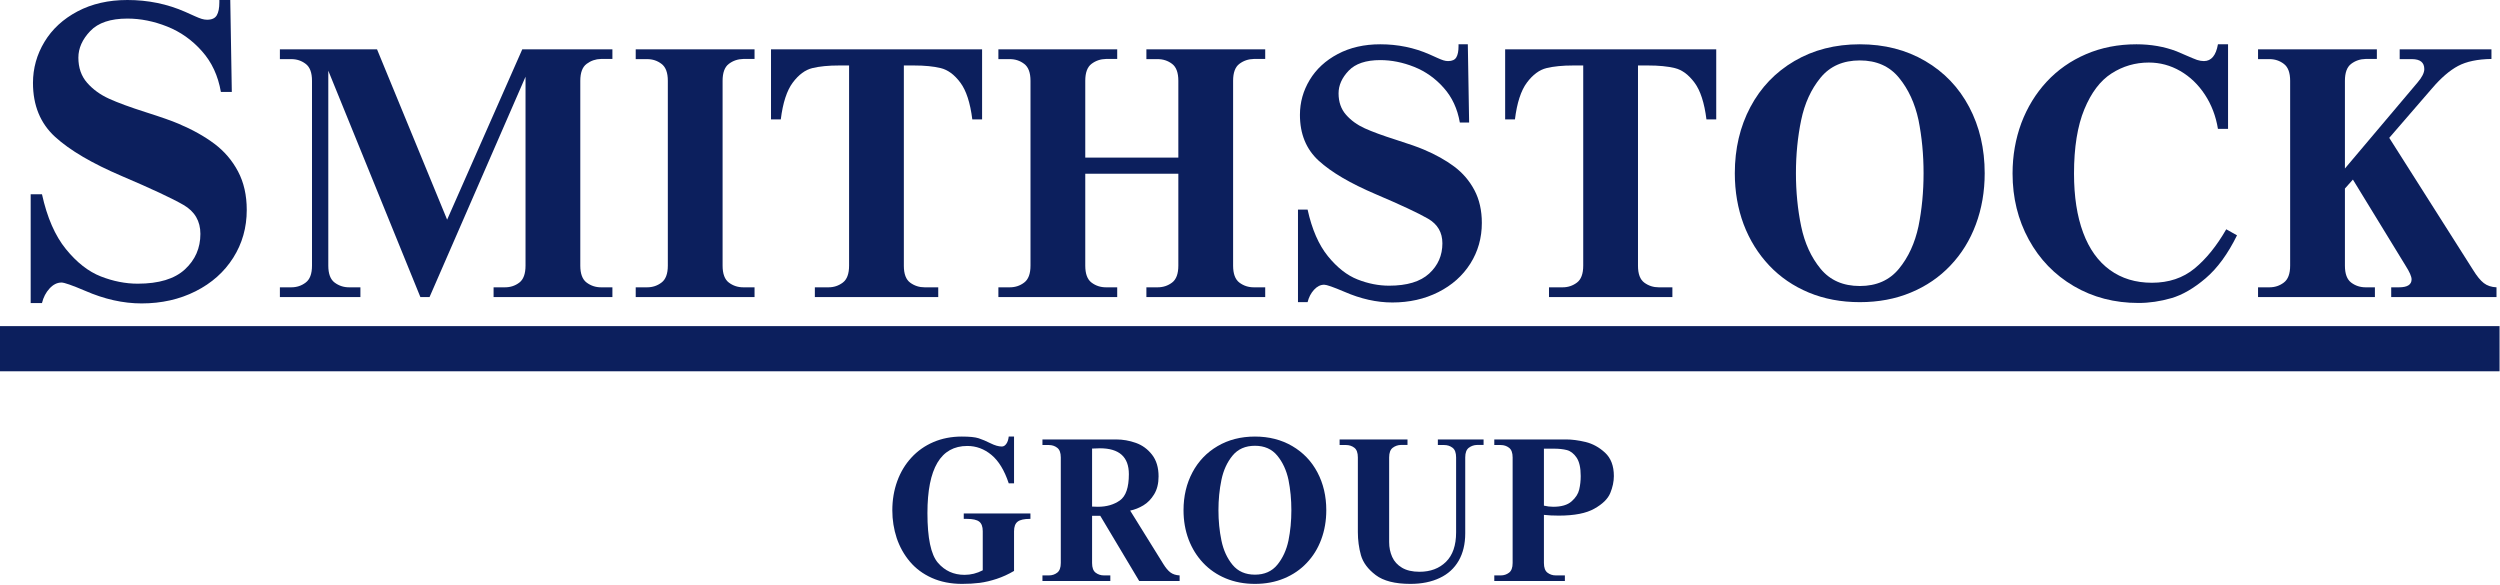 <?xml version="1.0" encoding="UTF-8" standalone="no"?>
<!DOCTYPE svg PUBLIC "-//W3C//DTD SVG 1.1//EN" "http://www.w3.org/Graphics/SVG/1.1/DTD/svg11.dtd">
<svg width="100%" height="100%" viewBox="0 0 1026 240" version="1.1" xmlns="http://www.w3.org/2000/svg" xmlns:xlink="http://www.w3.org/1999/xlink" xml:space="preserve" xmlns:serif="http://www.serif.com/" style="fill-rule:evenodd;clip-rule:evenodd;stroke-linejoin:round;stroke-miterlimit:2;">
    <g transform="matrix(1,0,0,1,-239.881,-323.286)">
        <g>
            <g transform="matrix(1,0,0,1,241.151,445.215)">
                <path d="M93.235,-121.929L93.864,-84.195L89.383,-84.195C88.23,-90.851 85.636,-96.432 81.601,-100.939C77.565,-105.499 72.809,-108.866 67.332,-111.041C61.856,-113.216 56.418,-114.304 51.02,-114.304C44.102,-114.304 39.018,-112.6 35.769,-109.194C32.52,-105.787 30.895,-102.145 30.895,-98.267C30.895,-94.126 32.087,-90.694 34.472,-87.968C36.857,-85.243 39.87,-83.055 43.512,-81.404C47.155,-79.753 52.147,-77.919 58.488,-75.901C64.83,-73.883 69.337,-72.298 72.01,-71.145C77.722,-68.734 82.623,-65.996 86.71,-62.93C90.798,-59.864 94.035,-56.077 96.419,-51.57C98.804,-47.063 99.996,-41.796 99.996,-35.769C99.996,-28.537 98.149,-21.999 94.454,-16.155C90.759,-10.311 85.61,-5.726 79.006,-2.398C72.403,0.93 65.013,2.594 56.837,2.594C49.291,2.594 41.56,0.865 33.646,-2.594C28.353,-4.848 25.13,-5.975 23.977,-5.975C22.195,-5.975 20.557,-5.162 19.064,-3.538C17.57,-1.913 16.535,0.079 15.958,2.437L11.32,2.437L11.32,-42.215L15.958,-42.215C18.055,-32.677 21.33,-25.169 25.785,-19.693C30.24,-14.216 35.009,-10.482 40.093,-8.49C45.176,-6.499 50.234,-5.503 55.265,-5.503C63.913,-5.503 70.359,-7.455 74.604,-11.36C78.849,-15.264 80.972,-20.125 80.972,-25.942C80.972,-31.183 78.666,-35.14 74.054,-37.813C69.442,-40.486 61.017,-44.43 48.78,-49.644C36.542,-54.859 27.397,-60.231 21.344,-65.76C15.29,-71.289 12.264,-78.666 12.264,-87.89C12.264,-93.917 13.836,-99.538 16.98,-104.752C20.125,-109.967 24.645,-114.133 30.541,-117.252C36.437,-120.37 43.264,-121.929 51.02,-121.929C59.458,-121.929 67.372,-120.305 74.761,-117.055C76.176,-116.426 77.46,-115.85 78.613,-115.326C79.766,-114.802 80.723,-114.422 81.483,-114.186C82.243,-113.95 82.989,-113.832 83.723,-113.832C85.662,-113.832 86.986,-114.435 87.693,-115.64C88.401,-116.846 88.754,-118.627 88.754,-120.986L88.754,-121.929L93.235,-121.929Z" style="fill:rgb(12,31,93);"/>
            </g>
            <g transform="matrix(1,0,0,1,348.995,445.215)">
                <path d="M5.753,-101.68L45.622,-101.68L74.387,-31.775L105.225,-101.68L142.218,-101.68L142.218,-97.733L137.535,-97.733C135.35,-97.688 133.388,-97.019 131.648,-95.726C129.909,-94.433 129.04,-92.114 129.04,-88.769L129.04,-12.911C129.04,-9.566 129.909,-7.247 131.648,-5.954C133.388,-4.66 135.35,-4.014 137.535,-4.014L142.218,-4.014L142.218,0L93.452,0L93.452,-4.014L98.134,-4.014C100.364,-4.014 102.326,-4.66 104.021,-5.954C105.716,-7.247 106.563,-9.566 106.563,-12.911L106.563,-90.441L67.162,0L63.416,0L25.621,-92.917L25.621,-12.911C25.621,-9.566 26.49,-7.247 28.229,-5.954C29.969,-4.66 31.931,-4.014 34.116,-4.014L38.799,-4.014L38.799,0L5.753,0L5.753,-4.014L10.436,-4.014C12.665,-4.014 14.628,-4.66 16.322,-5.954C18.062,-7.247 18.931,-9.566 18.931,-12.911L18.931,-88.769C18.931,-92.114 18.062,-94.433 16.322,-95.726C14.628,-97.019 12.665,-97.666 10.436,-97.666L5.753,-97.666L5.753,-101.68Z" style="fill:rgb(12,31,93);"/>
            </g>
            <g transform="matrix(1,0,0,1,348.995,445.215)">
                <path d="M151.784,0L151.784,-4.014L156.466,-4.014C158.696,-4.014 160.658,-4.66 162.353,-5.954C164.092,-7.247 164.962,-9.566 164.962,-12.911L164.962,-88.769C164.962,-92.114 164.092,-94.433 162.353,-95.726C160.658,-97.019 158.696,-97.666 156.466,-97.666L151.784,-97.666L151.784,-101.68L200.55,-101.68L200.55,-97.733L195.934,-97.733C193.704,-97.688 191.731,-97.019 190.014,-95.726C188.297,-94.433 187.438,-92.114 187.438,-88.769L187.438,-12.911C187.438,-9.566 188.297,-7.247 190.014,-5.954C191.731,-4.66 193.704,-4.014 195.934,-4.014L200.55,-4.014L200.55,0L151.784,0Z" style="fill:rgb(12,31,93);"/>
            </g>
            <g transform="matrix(1,0,0,1,348.995,445.215)">
                <path d="M261.825,-95.057L261.825,-12.844C261.825,-9.499 262.695,-7.191 264.434,-5.92C266.173,-4.649 268.136,-4.014 270.321,-4.014L275.94,-4.014L275.94,0L225.301,0L225.301,-4.014L230.92,-4.014C233.105,-4.014 235.056,-4.66 236.773,-5.954C238.49,-7.247 239.349,-9.566 239.349,-12.911L239.349,-95.057L235.268,-95.057C230.898,-95.057 227.241,-94.7 224.297,-93.987C221.354,-93.273 218.667,-91.289 216.237,-88.033C213.806,-84.778 212.167,-79.738 211.32,-72.915L207.306,-72.915L207.306,-101.68L293.935,-101.68L293.935,-72.915L289.921,-72.915C289.074,-79.738 287.435,-84.778 285.004,-88.033C282.574,-91.289 279.887,-93.273 276.943,-93.987C274,-94.7 270.343,-95.057 265.973,-95.057L261.825,-95.057Z" style="fill:rgb(12,31,93);"/>
            </g>
            <g transform="matrix(1,0,0,1,348.995,445.215)">
                <path d="M336.279,-57.262L374.476,-57.262L374.476,-88.769C374.476,-92.114 373.617,-94.433 371.9,-95.726C370.183,-97.019 368.21,-97.666 365.98,-97.666L361.364,-97.666L361.364,-101.68L410.13,-101.68L410.13,-97.733L405.448,-97.733C403.218,-97.688 401.245,-97.019 399.528,-95.726C397.811,-94.433 396.952,-92.114 396.952,-88.769L396.952,-12.911C396.952,-9.566 397.811,-7.247 399.528,-5.954C401.245,-4.66 403.218,-4.014 405.448,-4.014L410.13,-4.014L410.13,0L361.364,0L361.364,-4.014L365.98,-4.014C368.21,-4.014 370.183,-4.66 371.9,-5.954C373.617,-7.247 374.476,-9.566 374.476,-12.911L374.476,-50.639L336.279,-50.639L336.279,-12.911C336.279,-9.566 337.137,-7.247 338.854,-5.954C340.571,-4.66 342.545,-4.014 344.774,-4.014L349.39,-4.014L349.39,0L300.624,0L300.624,-4.014L305.307,-4.014C307.536,-4.014 309.499,-4.66 311.193,-5.954C312.933,-7.247 313.802,-9.566 313.802,-12.911L313.802,-88.769C313.802,-92.114 312.933,-94.433 311.193,-95.726C309.499,-97.019 307.536,-97.666 305.307,-97.666L300.624,-97.666L300.624,-101.68L349.39,-101.68L349.39,-97.733L344.774,-97.733C342.545,-97.688 340.571,-97.019 338.854,-95.726C337.137,-94.433 336.279,-92.114 336.279,-88.769L336.279,-57.262Z" style="fill:rgb(12,31,93);"/>
            </g>
            <g transform="matrix(1,0,0,1,348.995,445.215)">
                <path d="M493.28,-103.753L493.815,-71.644L490.002,-71.644C489.021,-77.308 486.814,-82.057 483.38,-85.893C479.946,-89.772 475.899,-92.638 471.239,-94.489C466.578,-96.339 461.951,-97.265 457.358,-97.265C451.471,-97.265 447.145,-95.815 444.38,-92.917C441.615,-90.018 440.233,-86.918 440.233,-83.618C440.233,-80.095 441.247,-77.174 443.277,-74.855C445.306,-72.536 447.87,-70.674 450.969,-69.269C454.069,-67.865 458.317,-66.304 463.713,-64.587C469.109,-62.87 472.944,-61.521 475.219,-60.54C480.08,-58.488 484.25,-56.158 487.728,-53.549C491.207,-50.94 493.96,-47.718 495.99,-43.883C498.019,-40.048 499.033,-35.566 499.033,-30.437C499.033,-24.283 497.461,-18.719 494.317,-13.747C491.173,-8.774 486.792,-4.872 481.172,-2.04C475.553,0.792 469.265,2.208 462.308,2.208C455.886,2.208 449.308,0.736 442.574,-2.208C438.07,-4.125 435.327,-5.084 434.346,-5.084C432.83,-5.084 431.436,-4.393 430.165,-3.01C428.894,-1.628 428.014,0.067 427.523,2.074L423.576,2.074L423.576,-35.922L427.523,-35.922C429.307,-27.806 432.094,-21.417 435.885,-16.757C439.675,-12.097 443.734,-8.919 448.06,-7.225C452.385,-5.53 456.689,-4.683 460.97,-4.683C468.329,-4.683 473.814,-6.344 477.426,-9.666C481.039,-12.989 482.845,-17.125 482.845,-22.075C482.845,-26.535 480.882,-29.902 476.958,-32.176C473.034,-34.451 465.865,-37.807 455.451,-42.244C445.038,-46.681 437.256,-51.252 432.105,-55.957C426.954,-60.662 424.379,-66.939 424.379,-74.788C424.379,-79.917 425.717,-84.7 428.393,-89.137C431.068,-93.574 434.915,-97.12 439.932,-99.773C444.949,-102.427 450.758,-103.753 457.358,-103.753C464.538,-103.753 471.272,-102.371 477.56,-99.606C478.764,-99.071 479.857,-98.58 480.838,-98.134C481.819,-97.688 482.633,-97.365 483.28,-97.164C483.926,-96.964 484.562,-96.863 485.186,-96.863C486.836,-96.863 487.962,-97.376 488.564,-98.402C489.166,-99.428 489.467,-100.944 489.467,-102.951L489.467,-103.753L493.28,-103.753Z" style="fill:rgb(12,31,93);"/>
            </g>
            <g transform="matrix(1,0,0,1,348.995,445.215)">
                <path d="M563.118,-95.057L563.118,-12.844C563.118,-9.499 563.988,-7.191 565.727,-5.92C567.466,-4.649 569.429,-4.014 571.614,-4.014L577.233,-4.014L577.233,0L526.594,0L526.594,-4.014L532.213,-4.014C534.398,-4.014 536.349,-4.66 538.066,-5.954C539.783,-7.247 540.642,-9.566 540.642,-12.911L540.642,-95.057L536.561,-95.057C532.191,-95.057 528.534,-94.7 525.59,-93.987C522.647,-93.273 519.96,-91.289 517.53,-88.033C515.099,-84.778 513.46,-79.738 512.613,-72.915L508.599,-72.915L508.599,-101.68L595.228,-101.68L595.228,-72.915L591.214,-72.915C590.367,-79.738 588.728,-84.778 586.297,-88.033C583.867,-91.289 581.18,-93.273 578.236,-93.987C575.293,-94.7 571.636,-95.057 567.266,-95.057L563.118,-95.057Z" style="fill:rgb(12,31,93);"/>
            </g>
            <g transform="matrix(1,0,0,1,348.995,445.215)">
                <path d="M602.854,-50.84C602.854,-60.919 604.983,-69.972 609.242,-77.999C613.501,-86.026 619.533,-92.326 627.337,-96.897C635.141,-101.468 644.083,-103.753 654.162,-103.753C664.24,-103.753 673.182,-101.468 680.986,-96.897C688.791,-92.326 694.811,-86.026 699.048,-77.999C703.285,-69.972 705.403,-60.919 705.403,-50.84C705.403,-43.348 704.199,-36.357 701.791,-29.868C699.382,-23.38 695.904,-17.749 691.355,-12.978C686.851,-8.206 681.432,-4.504 675.1,-1.873C668.812,0.758 661.832,2.074 654.162,2.074C646.491,2.074 639.501,0.758 633.19,-1.873C626.88,-4.504 621.472,-8.206 616.968,-12.978C612.419,-17.794 608.919,-23.435 606.466,-29.902C604.058,-36.368 602.854,-43.348 602.854,-50.84ZM627.939,-50.84C627.939,-43.214 628.653,-35.956 630.08,-29.066C631.507,-22.176 634.16,-16.367 638.04,-11.64C641.92,-6.912 647.294,-4.549 654.162,-4.549C660.985,-4.549 666.336,-6.912 670.216,-11.64C674.096,-16.367 676.772,-22.187 678.244,-29.099C679.626,-35.967 680.317,-43.214 680.317,-50.84C680.317,-58.466 679.626,-65.735 678.244,-72.647C676.772,-79.515 674.096,-85.313 670.216,-90.04C666.336,-94.767 660.985,-97.131 654.162,-97.131C647.294,-97.131 641.92,-94.767 638.04,-90.04C634.16,-85.313 631.507,-79.504 630.08,-72.614C628.653,-65.724 627.939,-58.466 627.939,-50.84Z" style="fill:rgb(12,31,93);"/>
            </g>
            <g transform="matrix(1,0,0,1,348.995,445.215)">
                <path d="M805.276,-103.753L805.276,-69.035L801.129,-69.035C800.282,-74.253 798.498,-78.936 795.777,-83.083C793.057,-87.23 789.69,-90.464 785.676,-92.783C781.663,-95.102 777.359,-96.261 772.766,-96.261C767.191,-96.261 762.085,-94.767 757.447,-91.779C752.853,-88.836 749.141,-83.941 746.309,-77.096C743.477,-70.25 742.061,-61.454 742.061,-50.706C742.061,-41.252 743.31,-33.169 745.807,-26.457C748.305,-19.745 751.961,-14.639 756.778,-11.138C761.594,-7.637 767.347,-5.887 774.037,-5.887C780.949,-5.887 786.78,-7.838 791.53,-11.74C796.279,-15.642 800.616,-21.005 804.541,-27.828L808.956,-25.353C805.209,-17.727 800.917,-11.851 796.078,-7.726C791.24,-3.601 786.546,-0.881 781.997,0.435C777.448,1.75 772.966,2.408 768.551,2.408C758.695,2.408 749.832,0.1 741.961,-4.515C734.089,-9.131 727.935,-15.497 723.498,-23.614C719.06,-31.73 716.842,-40.761 716.842,-50.706C716.842,-58.02 718.046,-64.932 720.454,-71.443C722.907,-77.91 726.363,-83.551 730.823,-88.368C735.327,-93.229 740.723,-97.008 747.011,-99.706C753.299,-102.404 760.189,-103.753 767.682,-103.753C773.613,-103.753 779.098,-102.795 784.138,-100.877C784.896,-100.565 786.245,-99.985 788.185,-99.138C790.125,-98.29 791.585,-97.688 792.566,-97.332C793.548,-97.019 794.484,-96.863 795.376,-96.863C798.409,-96.863 800.326,-99.16 801.129,-103.753L805.276,-103.753Z" style="fill:rgb(12,31,93);"/>
            </g>
            <g transform="matrix(1,0,0,1,348.995,445.215)">
                <path d="M853.24,-52.78L883.075,-88.1C884.903,-90.241 885.817,-92.069 885.817,-93.585C885.817,-96.306 884.123,-97.666 880.733,-97.666L875.716,-97.666L875.716,-101.68L913.378,-101.68L913.378,-97.733C907.67,-97.644 903.098,-96.685 899.665,-94.856C896.231,-93.028 892.663,-89.951 888.961,-85.625L871.435,-65.356L905.819,-11.171C907.38,-8.629 908.851,-6.823 910.234,-5.753C911.616,-4.683 913.356,-4.103 915.452,-4.014L915.452,0L872.238,0L872.238,-4.014L875.449,-4.014C878.883,-4.014 880.6,-5.106 880.6,-7.292C880.6,-8.451 879.775,-10.324 878.125,-12.911L856.518,-48.231L853.24,-44.552L853.24,-12.911C853.24,-9.566 854.098,-7.247 855.815,-5.954C857.532,-4.66 859.506,-4.014 861.735,-4.014L865.548,-4.014L865.548,0L817.585,0L817.585,-4.014L822.268,-4.014C824.497,-4.014 826.46,-4.66 828.154,-5.954C829.894,-7.247 830.763,-9.566 830.763,-12.911L830.763,-88.769C830.763,-92.114 829.894,-94.433 828.154,-95.726C826.46,-97.019 824.497,-97.666 822.268,-97.666L817.585,-97.666L817.585,-101.68L866.351,-101.68L866.351,-97.733L861.735,-97.733C859.506,-97.688 857.532,-97.019 855.815,-95.726C854.098,-94.433 853.24,-92.114 853.24,-88.769L853.24,-52.78Z" style="fill:rgb(12,31,93);"/>
            </g>
            <g transform="matrix(1,0,0,1,602.269,561.726)">
                <path d="M53.774,-20.409L53.774,-4.128C51.43,-2.752 49.06,-1.669 46.665,-0.879C44.27,-0.089 41.951,0.459 39.709,0.764C37.442,1.045 35.034,1.185 32.486,1.185C27.823,1.185 23.677,0.369 20.046,-1.261C16.415,-2.892 13.408,-5.121 11.026,-7.95C8.644,-10.778 6.841,-14.001 5.618,-17.619C4.421,-21.262 3.822,-25.046 3.822,-28.97C3.822,-33.276 4.497,-37.282 5.847,-40.99C7.198,-44.697 9.134,-47.914 11.657,-50.64C14.179,-53.392 17.198,-55.519 20.715,-57.022C24.231,-58.526 28.104,-59.277 32.333,-59.277C35.518,-59.277 37.83,-59.042 39.27,-58.57C40.709,-58.099 42.321,-57.417 44.104,-56.526C45.888,-55.634 47.442,-55.188 48.767,-55.188C49.481,-55.188 50.092,-55.557 50.602,-56.296C51.111,-56.984 51.442,-57.978 51.595,-59.277L53.774,-59.277L53.774,-40.091L51.595,-40.091C49.837,-45.391 47.48,-49.27 44.525,-51.729C41.569,-54.188 38.257,-55.417 34.588,-55.417C23.683,-55.417 18.23,-46.232 18.23,-27.861C18.23,-17.644 19.651,-10.867 22.492,-7.529C25.333,-4.191 28.983,-2.522 33.441,-2.522C36.066,-2.522 38.563,-3.147 40.932,-4.395L40.932,-20.447C40.932,-22.307 40.448,-23.613 39.48,-24.364C38.512,-25.116 36.83,-25.492 34.435,-25.492L33.136,-25.492L33.136,-27.709L60.5,-27.709L60.5,-25.492L60.271,-25.492C57.901,-25.492 56.226,-25.11 55.245,-24.345C54.264,-23.581 53.774,-22.269 53.774,-20.409Z" style="fill:rgb(12,31,93);"/>
            </g>
            <g transform="matrix(1,0,0,1,602.269,561.726)">
                <path d="M85.801,-26.753L85.801,-7.376C85.801,-5.465 86.292,-4.14 87.273,-3.401C88.253,-2.663 89.381,-2.293 90.655,-2.293L93.292,-2.293L93.292,0L65.431,0L65.431,-2.293L68.106,-2.293C69.38,-2.293 70.501,-2.663 71.469,-3.401C72.463,-4.14 72.96,-5.465 72.96,-7.376L72.96,-50.716C72.96,-52.627 72.463,-53.952 71.469,-54.691C70.501,-55.43 69.38,-55.799 68.106,-55.799L65.431,-55.799L65.431,-58.093L95.662,-58.093C98.413,-58.093 101.114,-57.621 103.764,-56.678C106.414,-55.736 108.63,-54.118 110.414,-51.825C112.198,-49.532 113.089,-46.563 113.089,-42.92C113.089,-40.015 112.484,-37.569 111.274,-35.582C110.064,-33.594 108.586,-32.078 106.841,-31.034C105.095,-29.989 103.293,-29.276 101.433,-28.893L115.077,-6.918C116.019,-5.389 116.975,-4.255 117.943,-3.516C118.937,-2.777 120.198,-2.37 121.727,-2.293L121.727,0L105.14,0L89.164,-26.753L85.801,-26.753ZM85.801,-54.347L85.801,-30.537C86.311,-30.486 87.113,-30.46 88.209,-30.46C91.75,-30.46 94.751,-31.327 97.209,-33.059C99.668,-34.792 100.898,-38.384 100.898,-43.837C100.898,-50.92 96.935,-54.462 89.011,-54.462C88.324,-54.462 87.253,-54.424 85.801,-54.347Z" style="fill:rgb(12,31,93);"/>
            </g>
            <g transform="matrix(1,0,0,1,602.269,561.726)">
                <path d="M123.332,-29.046C123.332,-34.805 124.549,-39.977 126.982,-44.563C129.415,-49.149 132.861,-52.748 137.32,-55.36C141.779,-57.971 146.887,-59.277 152.646,-59.277C158.404,-59.277 163.513,-57.971 167.971,-55.36C172.43,-52.748 175.87,-49.149 178.29,-44.563C180.711,-39.977 181.921,-34.805 181.921,-29.046C181.921,-24.766 181.233,-20.772 179.857,-17.065C178.482,-13.357 176.494,-10.141 173.895,-7.414C171.322,-4.688 168.226,-2.573 164.608,-1.07C161.016,0.433 157.028,1.185 152.646,1.185C148.263,1.185 144.269,0.433 140.664,-1.07C137.059,-2.573 133.969,-4.688 131.396,-7.414C128.797,-10.166 126.797,-13.389 125.396,-17.084C124.02,-20.778 123.332,-24.766 123.332,-29.046ZM137.664,-29.046C137.664,-24.689 138.072,-20.543 138.887,-16.606C139.702,-12.67 141.218,-9.351 143.435,-6.65C145.652,-3.949 148.722,-2.599 152.646,-2.599C156.544,-2.599 159.602,-3.949 161.818,-6.65C164.035,-9.351 165.564,-12.676 166.404,-16.625C167.194,-20.549 167.589,-24.689 167.589,-29.046C167.589,-33.403 167.194,-37.556 166.404,-41.506C165.564,-45.429 164.035,-48.742 161.818,-51.442C159.602,-54.143 156.544,-55.494 152.646,-55.494C148.722,-55.494 145.652,-54.143 143.435,-51.442C141.218,-48.742 139.702,-45.423 138.887,-41.486C138.072,-37.55 137.664,-33.403 137.664,-29.046Z" style="fill:rgb(12,31,93);"/>
            </g>
            <g transform="matrix(1,0,0,1,602.269,561.726)">
                <path d="M187.387,-58.093L215.248,-58.093L215.248,-55.838L212.573,-55.838C211.324,-55.812 210.203,-55.43 209.209,-54.691C208.216,-53.952 207.719,-52.627 207.719,-50.716L207.719,-15.975C207.719,-13.759 208.133,-11.727 208.961,-9.88C209.789,-8.032 211.133,-6.555 212.993,-5.446C214.853,-4.338 217.248,-3.784 220.178,-3.784C224.663,-3.784 228.287,-5.147 231.051,-7.873C233.816,-10.599 235.198,-14.625 235.198,-19.95L235.198,-50.716C235.198,-52.627 234.708,-53.952 233.727,-54.691C232.746,-55.43 231.618,-55.799 230.344,-55.799L227.707,-55.799L227.707,-58.093L246.473,-58.093L246.473,-55.838L243.836,-55.838C242.562,-55.812 241.428,-55.43 240.434,-54.691C239.44,-53.952 238.944,-52.627 238.944,-50.716L238.944,-19.568C238.944,-15.186 238.045,-11.434 236.249,-8.313C234.453,-5.191 231.873,-2.841 228.51,-1.261C225.121,0.369 221.095,1.185 216.433,1.185C210.139,1.185 205.4,-0.019 202.215,-2.427C199.031,-4.835 197.005,-7.555 196.139,-10.587C195.298,-13.619 194.877,-16.778 194.877,-20.065L194.877,-50.716C194.877,-52.627 194.393,-53.952 193.425,-54.691C192.457,-55.43 191.336,-55.799 190.062,-55.799L187.387,-55.799L187.387,-58.093Z" style="fill:rgb(12,31,93);"/>
            </g>
            <g transform="matrix(1,0,0,1,602.269,561.726)">
                <path d="M250.868,0L250.868,-2.293L253.543,-2.293C254.817,-2.293 255.938,-2.663 256.906,-3.401C257.9,-4.14 258.397,-5.465 258.397,-7.376L258.397,-50.716C258.397,-52.627 257.9,-53.952 256.906,-54.691C255.938,-55.43 254.817,-55.799 253.543,-55.799L250.868,-55.799L250.868,-58.093L280.373,-58.093C282.717,-58.093 285.354,-57.749 288.284,-57.061C291.24,-56.347 293.921,-54.876 296.329,-52.646C298.737,-50.417 299.941,-47.226 299.941,-43.073C299.941,-40.805 299.45,-38.48 298.469,-36.098C297.488,-33.715 295.316,-31.581 291.953,-29.696C288.615,-27.785 283.736,-26.83 277.315,-26.83C275.048,-26.83 273.022,-26.931 271.238,-27.135L271.238,-7.376C271.238,-5.465 271.729,-4.14 272.71,-3.401C273.691,-2.663 274.818,-2.293 276.092,-2.293L279.838,-2.293L279.838,0L250.868,0ZM271.238,-54.309L271.238,-30.919C272.538,-30.613 273.812,-30.46 275.06,-30.46C278.424,-30.46 280.933,-31.199 282.589,-32.677C284.271,-34.155 285.316,-35.779 285.723,-37.55C286.131,-39.321 286.335,-41.162 286.335,-43.073C286.335,-46.487 285.762,-49.022 284.615,-50.678C283.468,-52.334 282.144,-53.353 280.64,-53.736C279.137,-54.118 277.353,-54.309 275.29,-54.309L271.238,-54.309Z" style="fill:rgb(12,31,93);"/>
            </g>
        </g>
        <g transform="matrix(-1,0,0,1,1505.58,55.955)">
            <rect x="239.881" y="401.171" width="1025.82" height="18.535" style="fill:rgb(12,31,93);"/>
        </g>
    </g>
</svg>
